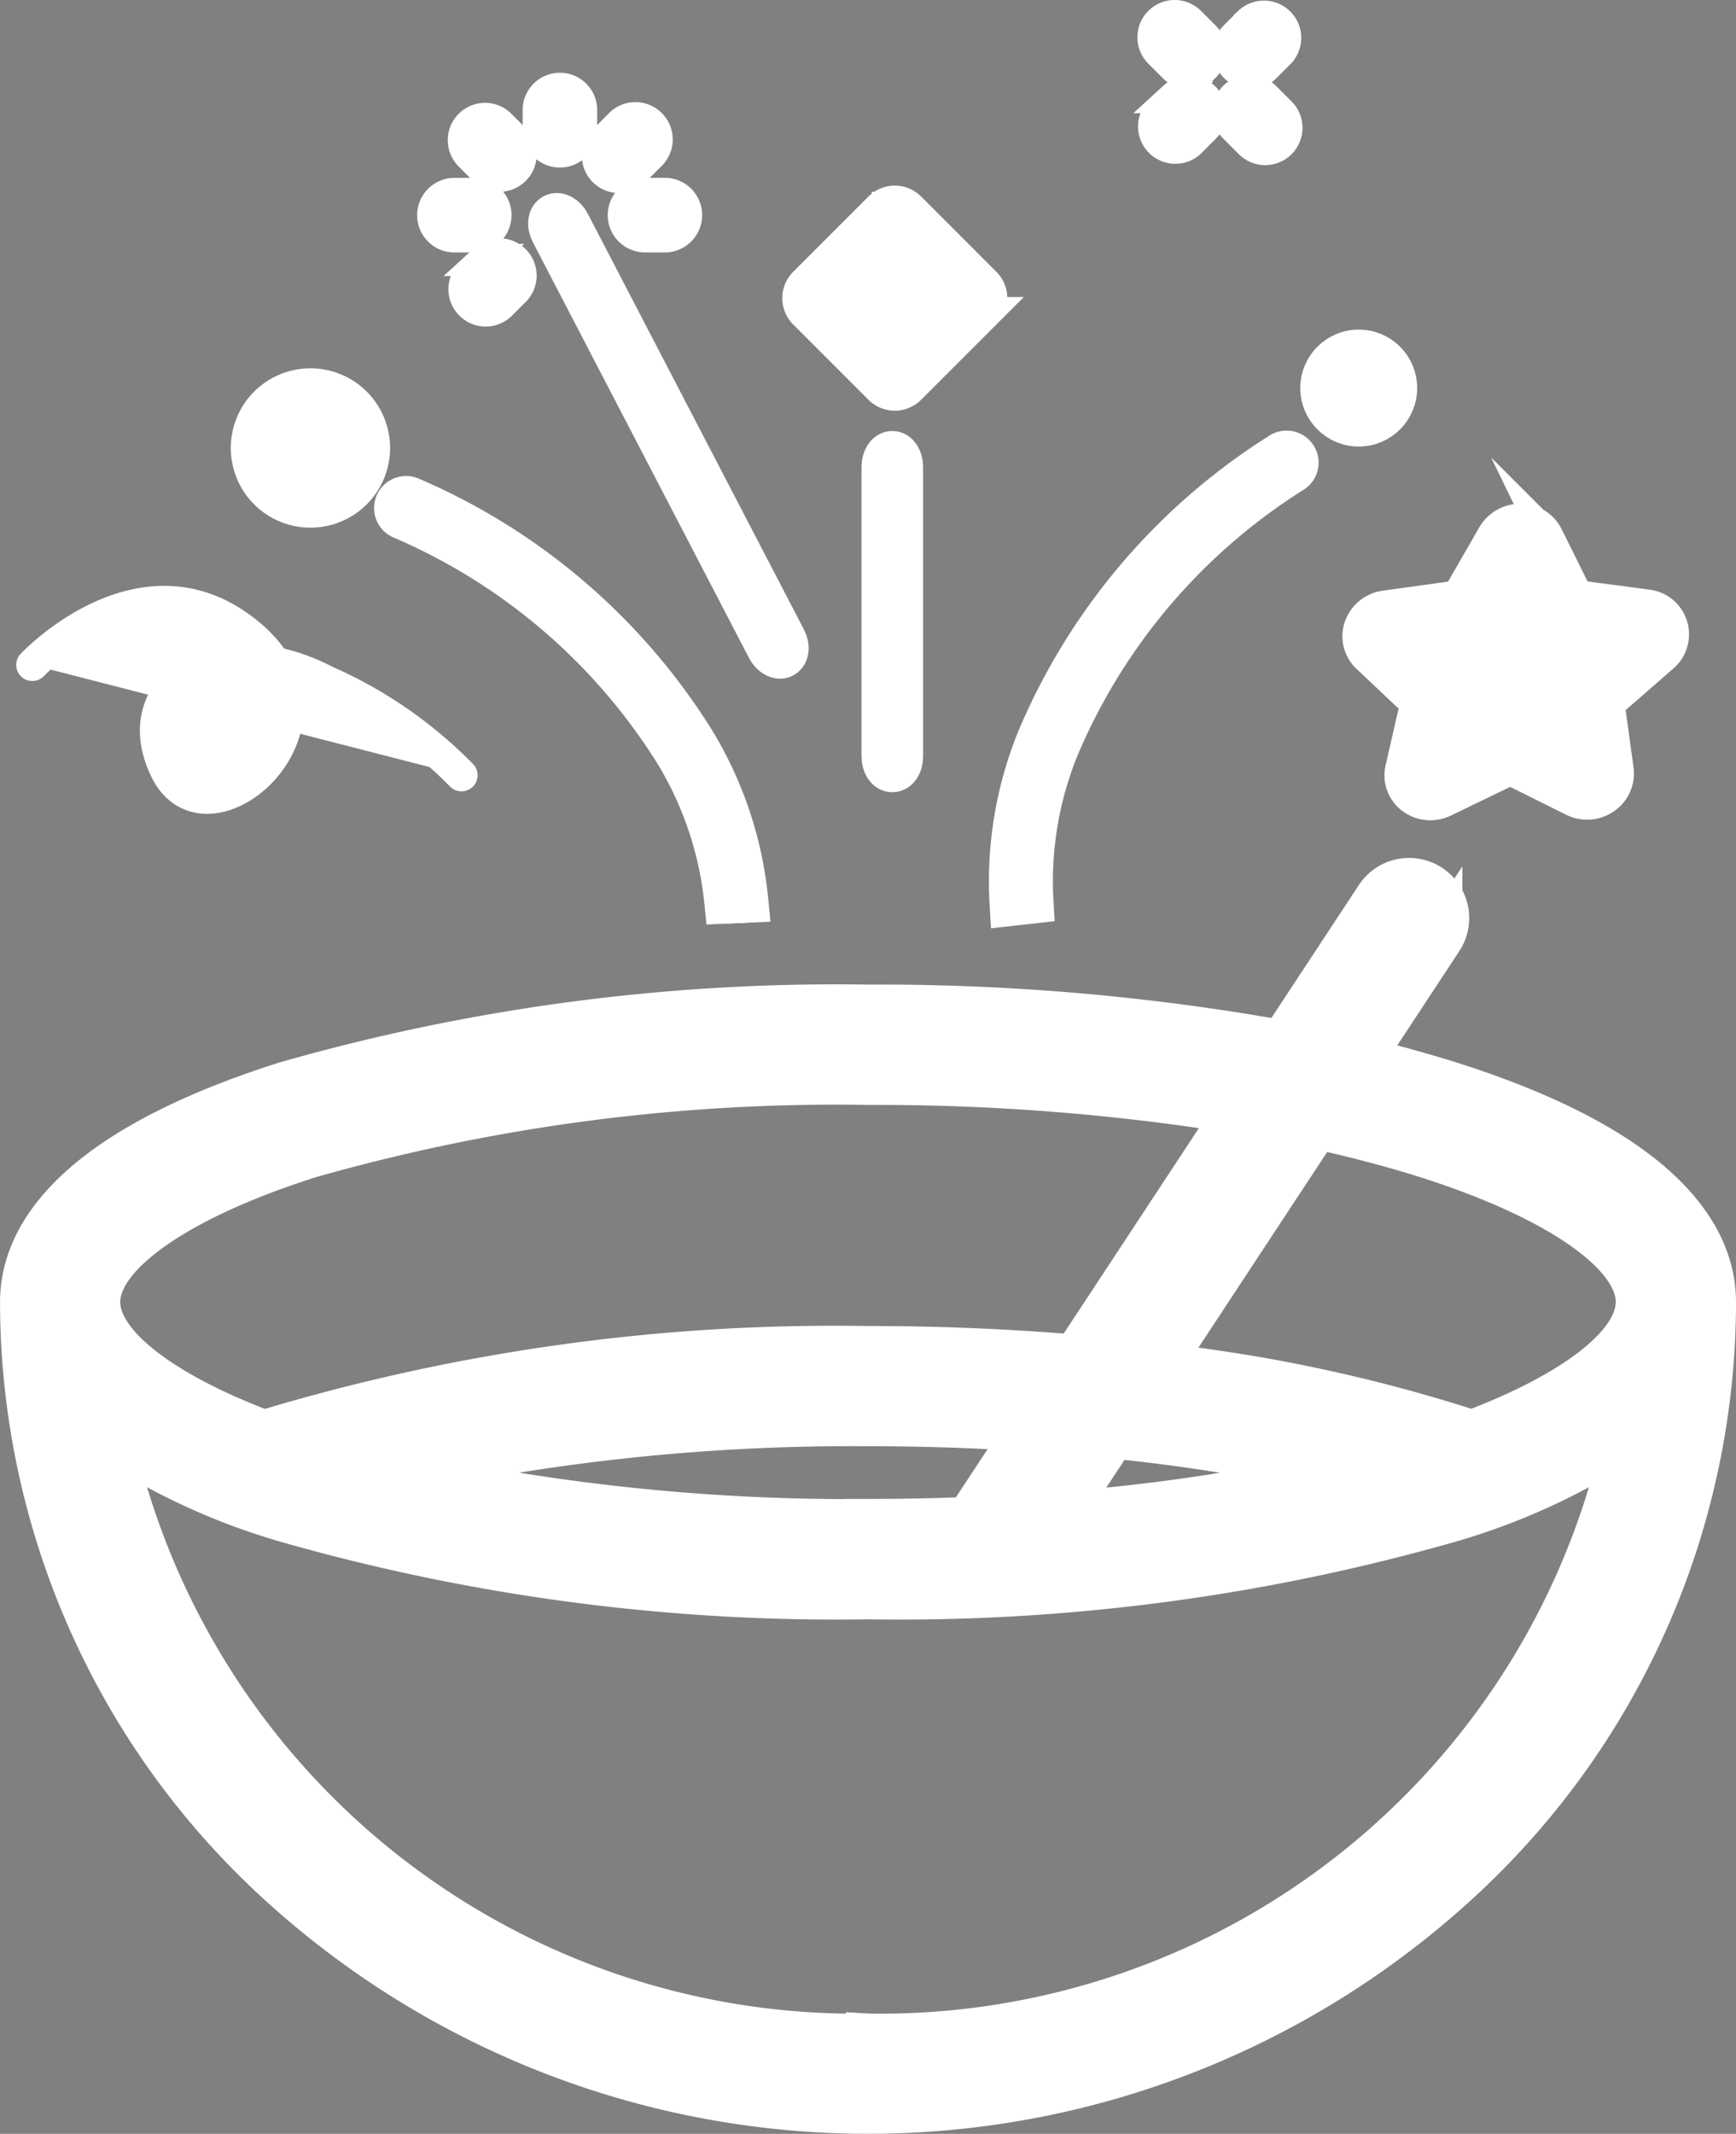 <svg xmlns="http://www.w3.org/2000/svg" width="39.471" height="48.499"><rect width="100%" height="100%" fill="#808080" stroke="none"/><g data-name="Group 8177"><g data-name="Group 8147"><path data-name="Path 10322" d="M38.971 29.592c0-1.394-1.038-3.386-5.984-4.96-.638-.2-1.314-.389-2.022-.559l1.785-2.712a.867.867 0 10-1.448-.953l-2.158 3.278a52.21 52.21 0 00-9.408-.808 45.492 45.492 0 00-13.251 1.753C1.539 26.205.501 28.197.501 29.591v.068A17.9 17.9 0 006.148 42.62a19.855 19.855 0 0027.175 0 17.9 17.9 0 005.648-12.961v-.067zm-6.51-3.307c2.946.937 4.776 2.2 4.776 3.307 0 .97-1.419 2.069-3.769 2.957a35.668 35.668 0 00-7.081-1.52l3.562-5.411c.89.2 1.732.418 2.513.667zM19.735 34.57a47.9 47.9 0 01-10.627-1.1 48.348 48.348 0 0110.627-1.1c1.225 0 2.435.04 3.615.116l-1.341 2.037q-1.122.045-2.274.045zm5.582-1.917a41.353 41.353 0 015.044.819 42.324 42.324 0 01-6.193.926l1.148-1.744zM7.009 26.285a43.73 43.73 0 0112.726-1.672 51.43 51.43 0 018.37.651l-3.665 5.567a56.798 56.798 0 00-4.705-.193A44.79 44.79 0 006.003 32.55c-2.35-.888-3.769-1.987-3.769-2.957 0-1.1 1.83-2.37 4.776-3.307zm12.726 19.98A17.33 17.33 0 012.55 32.751a14.847 14.847 0 003.934 1.8 45.492 45.492 0 0013.251 1.753 45.492 45.492 0 0013.251-1.753 14.826 14.826 0 003.934-1.8 17.33 17.33 0 01-17.184 13.514z" fill="#fff" stroke="#fff"/></g><g data-name="Group 8176"><g data-name="Group 8149"><g data-name="Group 8148"><path data-name="Path 10323" d="M28.412.507l-.34.34a.482.482 0 00.681.681l.34-.341a.482.482 0 00-.681-.681z" fill="#fff" stroke="#fff" stroke-linecap="round" stroke-miterlimit="10" stroke-width=".732"/></g></g><g data-name="Group 8151"><g data-name="Group 8150"><path data-name="Path 10324" d="M26.368.507a.481.481 0 000 .681l.341.341a.482.482 0 00.681-.681l-.34-.34a.481.481 0 00-.682-.001z" fill="#fff" stroke="#fff" stroke-linecap="round" stroke-miterlimit="10" stroke-width=".732"/></g></g><g data-name="Group 8175"><g data-name="Group 8153"><g data-name="Group 8152"><path data-name="Path 10325" d="M6.037 9.16a1.445 1.445 0 102.043 0 1.445 1.445 0 00-2.043 0z" fill="#fff" stroke="#fff" stroke-linecap="round" stroke-miterlimit="10" stroke-width=".732"/></g></g><g data-name="Group 8155"><g data-name="Group 8154"><circle data-name="Ellipse 572" cx=".963" cy=".963" r=".963" fill="#fff" stroke="#fff" stroke-linecap="round" stroke-miterlimit="10" stroke-width=".732" transform="translate(29.93 7.857)"/></g></g><g data-name="Group 8157"><g data-name="Group 8156"><path data-name="Path 10326" d="M26.709 2.209l-.341.341a.482.482 0 00.681.681l.34-.341a.482.482 0 00-.681-.681z" fill="#fff" stroke="#fff" stroke-linecap="round" stroke-miterlimit="10" stroke-width=".732"/></g></g><g data-name="Group 8159"><g data-name="Group 8158"><path data-name="Path 10327" d="M28.071 2.209a.482.482 0 000 .681l.34.341a.482.482 0 10.681-.681l-.34-.341a.482.482 0 00-.681 0z" fill="#fff" stroke="#fff" stroke-linecap="round" stroke-miterlimit="10" stroke-width=".732"/></g></g><g data-name="Group 8161"><g data-name="Group 8160"><path data-name="Path 10328" d="M20.004 4.726l-1.71 1.71a.481.481 0 000 .681l1.71 1.71a.481.481 0 00.681 0l1.71-1.71a.481.481 0 000-.681l-1.71-1.71a.481.481 0 00-.681 0z" fill="#fff" stroke="#fff" stroke-linecap="round" stroke-miterlimit="10" stroke-width=".732"/></g></g><g data-name="Group 8163"><g data-name="Group 8162"><path data-name="Path 10329" d="M11.029 5.908l-.341.34a.482.482 0 00.681.681l.34-.34a.482.482 0 00-.681-.681z" fill="#fff" stroke="#fff" stroke-linecap="round" stroke-miterlimit="10" stroke-width=".732"/></g></g><g data-name="Group 8165"><g data-name="Group 8164"><path data-name="Path 10330" d="M9.85 4.882a.482.482 0 00.473.49h.481a.482.482 0 000-.963h-.481a.483.483 0 00-.473.473z" fill="#fff" stroke="#fff" stroke-linecap="round" stroke-miterlimit="10" stroke-width=".732"/></g></g><g data-name="Group 8167"><g data-name="Group 8166"><path data-name="Path 10331" d="M10.688 2.845a.481.481 0 000 .681l.341.341a.482.482 0 00.681-.681l-.34-.34a.481.481 0 00-.682-.001z" fill="#fff" stroke="#fff" stroke-linecap="round" stroke-miterlimit="10" stroke-width=".732"/></g></g><g data-name="Group 8169"><g data-name="Group 8168"><path data-name="Path 10332" d="M12.249 2.48v.481a.481.481 0 00.141.341h0a.482.482 0 00.822-.341V2.48a.482.482 0 00-.963 0z" fill="#fff" stroke="#fff" stroke-linecap="round" stroke-miterlimit="10" stroke-width=".732"/></g></g><g data-name="Group 8171"><g data-name="Group 8170"><path data-name="Path 10333" d="M14.092 2.845l-.341.34a.482.482 0 10.681.681l.341-.341a.482.482 0 10-.681-.681z" fill="#fff" stroke="#fff" stroke-linecap="round" stroke-miterlimit="10" stroke-width=".732"/></g></g><g data-name="Group 8173"><g data-name="Group 8172"><path data-name="Path 10334" d="M14.184 4.881a.482.482 0 00.473.49h.481a.482.482 0 000-.963h-.481a.482.482 0 00-.473.473z" fill="#fff" stroke="#fff" stroke-linecap="round" stroke-miterlimit="10" stroke-width=".732"/></g></g><g data-name="Group 8174" stroke="#fff"><path data-name="Path 10335" d="M15.36 17.071a13.707 13.707 0 00-6.22-5.316.228.228 0 11.187-.416 14.166 14.166 0 016.426 5.5 8.547 8.547 0 011.216 3.633l-.456.02a8.093 8.093 0 00-1.153-3.421z" fill="#fff"/><path data-name="Line 229" d="M16.513 20.492l.456-.02"/></g><path data-name="Path 10337" d="M.735 15.112s2.543-2.713 4.954-.666-.969 4.986-1.915 3.055 1.217-3.267 3.627-2.016a9.928 9.928 0 013.092 2.135" fill="#fff" stroke="#fff" stroke-linecap="round" stroke-miterlimit="10" stroke-width=".732"/><path data-name="Path 10338" d="M37.804 14.92a.658.658 0 00-.35-1.156l-1.616-.214-.659-1.36a.673.673 0 00-.6-.374.707.707 0 00-.627.351l-.8 1.39-1.659.23a.7.7 0 00-.568.458.65.65 0 00.167.689l1.111 1.05-.342 1.49a.645.645 0 00.243.665.7.7 0 00.727.067l1.508-.729 1.434.714a.707.707 0 00.717-.055.673.673 0 00.289-.643l-.206-1.5z" fill="#fff" stroke="#fff" stroke-linecap="round" stroke-miterlimit="10" stroke-width=".732"/><path data-name="Path 10339" d="M24.057 16.932a13.707 13.707 0 015.314-6.222.228.228 0 10-.25-.381 14.17 14.17 0 00-5.487 6.436A8.55 8.55 0 0023 20.543l.453-.051a8.1 8.1 0 01.604-3.56z" fill="#fff" stroke="#fff"/><path data-name="Path 10340" d="M20.288 17.506c-.112 0-.2-.139-.2-.311v-6.589c0-.172.091-.311.2-.311s.2.139.2.311v6.592c.003.169-.088.308-.2.308z" fill="#fff" stroke="#fff"/><path data-name="Path 10341" d="M17.8 14.91c-.1.052-.244-.03-.324-.182l-4.918-9.456c-.08-.152-.063-.318.036-.37s.244.03.324.182l4.918 9.456c.08.149.063.318-.036.37z" fill="#fff" stroke="#fff"/></g></g></g></svg>
